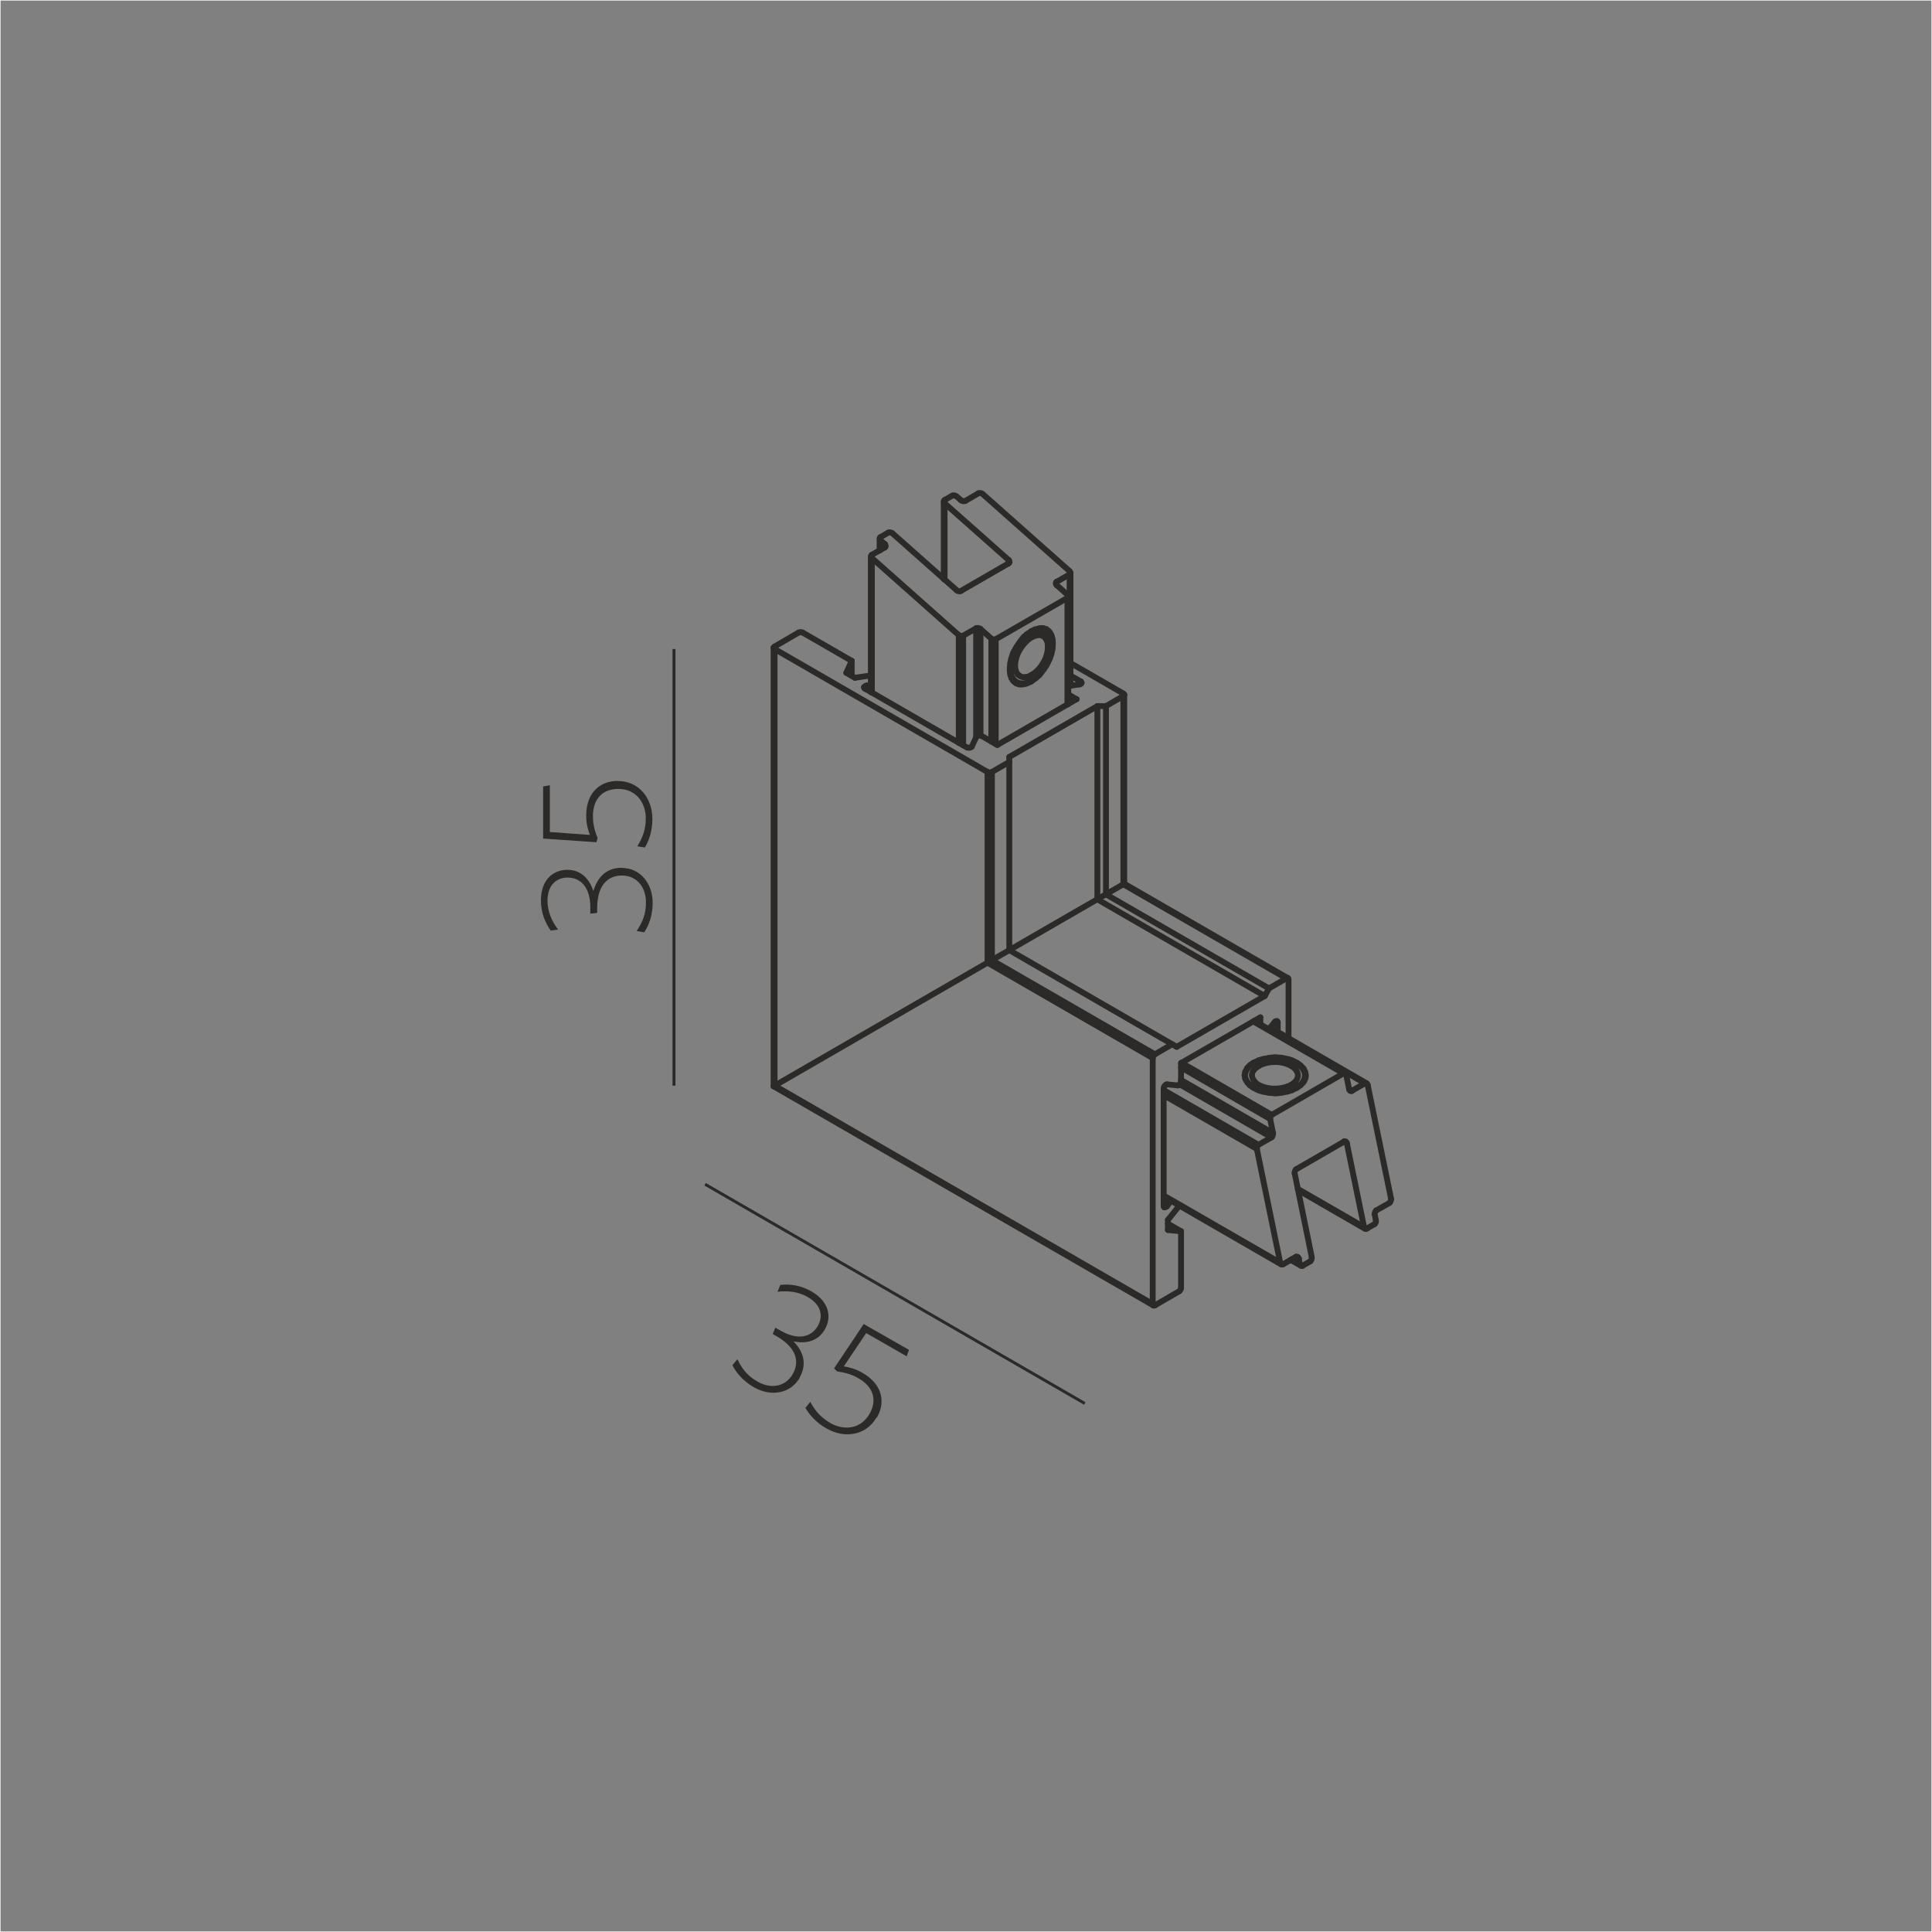 <?xml version="1.0" encoding="UTF-8"?>
<!DOCTYPE svg PUBLIC "-//W3C//DTD SVG 1.1//EN" "http://www.w3.org/Graphics/SVG/1.1/DTD/svg11.dtd">
<!-- Creator: CorelDRAW X6 -->
<svg xmlns="http://www.w3.org/2000/svg" xml:space="preserve" width="132.292mm" height="132.292mm" version="1.1" style="shape-rendering:geometricPrecision; text-rendering:geometricPrecision; image-rendering:optimizeQuality; fill-rule:evenodd; clip-rule:evenodd"
viewBox="0 0 13229 13229"
 xmlns:xlink="http://www.w3.org/1999/xlink">
 <rect x="0" y="0" width="13229" height="13229" fill="#808080" stroke="none"/>
 <defs>
  <style type="text/css">
   <![CDATA[
    .str0 {stroke:#FEFEFE;stroke-width:7.62}
    .str2 {stroke:#2B2A29;stroke-width:20}
    .str1 {stroke:#2B2A29;stroke-width:40;stroke-linecap:round}
    .fil2 {fill:none}
    .fil0 {fill:none;fill-rule:nonzero}
    .fil1 {fill:#2B2A29;fill-rule:nonzero}
   ]]>
  </style>
 </defs>
 <g id="Слой_x0020_1">
  <rect class="fil0 str0" width="13229" height="13229"/>
  <path class="fil1" d="M4258 5942c-106,0 -166,63 -195,159 -25,-76 -79,-145 -178,-145 -101,0 -181,72 -181,208 0,85 27,151 67,208l50 -7c-42,-57 -72,-121 -72,-199 0,-102 58,-157 138,-157 93,0 155,72 155,202l0 45 47 -5 0 -32c0,-153 69,-224 170,-224 95,0 164,72 164,184 0,78 -21,132 -64,196l52 9c34,-50 58,-121 58,-202 0,-137 -89,-239 -211,-239z"/>
  <path id="1" class="fil1" d="M4232 5347c-135,0 -218,92 -218,238 0,57 12,97 25,132l-274 -20 0 -320 -46 8 0 357 365 25 8 -29c-16,-40 -32,-84 -32,-150 0,-119 67,-186 174,-186 123,0 188,97 188,201 0,79 -23,134 -58,192l52 8c29,-50 51,-113 51,-197 0,-139 -91,-258 -236,-258z"/>
  <g id="_955683776">
   <line class="fil0 str1" x1="6029" y1="3678" x2="6081" y2= "3648" />
   <line class="fil0 str1" x1="6468" y1="3424" x2="6520" y2= "3394" />
   <line class="fil0 str1" x1="5970" y1="3799" x2="6059" y2= "3748" />
   <line class="fil0 str1" x1="6610" y1="3430" x2="6699" y2= "3378" />
   <line class="fil0 str1" x1="5467" y1="4332" x2="5304" y2= "4427" />
   <line class="fil0 str1" x1="5297" y1="4435" x2="5297" y2= "7438" />
   <line class="fil0 str1" x1="5304" y1="4444" x2="5304" y2= "7434" />
   <line class="fil0 str1" x1="5795" y1="4607" x2="5832" y2= "4525" />
   <line class="fil0 str1" x1="6580" y1="4046" x2="6907" y2= "3857" />
   <line class="fil0 str1" x1="8087" y1="8431" x2="7997" y2= "8422" />
   <line class="fil0 str1" x1="7898" y1="8939" x2="5297" y2= "7438" />
   <line class="fil0 str1" x1="7893" y1="8929" x2="5304" y2= "7434" />
   <line class="fil0 str1" x1="7324" y1="3933" x2="7235" y2= "3984" />
   <line class="fil0 str1" x1="6684" y1="4302" x2="6595" y2= "4353" />
   <line class="fil0 str1" x1="7309" y1="4094" x2="6818" y2= "4377" />
   <line class="fil0 str1" x1="7997" y1="8379" x2="8087" y2= "8431" />
   <line class="fil0 str1" x1="5832" y1="4628" x2="5832" y2= "4525" />
   <line class="fil0 str1" x1="5932" y1="4721" x2="5932" y2= "4695" />
   <line class="fil0 str1" x1="5963" y1="3809" x2="5963" y2= "4739" />
   <line class="fil0 str1" x1="5970" y1="3821" x2="5970" y2= "4743" />
   <line class="fil0 str1" x1="6023" y1="3688" x2="6023" y2= "3769" />
   <line class="fil0 str1" x1="6029" y1="3700" x2="6029" y2= "3765" />
   <line class="fil0 str1" x1="7063" y1="4622" x2="7039" y2= "4636" />
   <line class="fil0 str1" x1="7058" y1="4625" x2="7063" y2= "4622" />
   <line class="fil0 str1" x1="7968" y1="8246" x2="7990" y2= "8259" />
   <line class="fil0 str1" x1="7968" y1="8193" x2="8773" y2= "8658" />
   <line class="fil0 str1" x1="7968" y1="8186" x2="8766" y2= "8646" />
   <line class="fil0 str1" x1="8838" y1="8627" x2="8908" y2= "8667" />
   <line class="fil0 str1" x1="8844" y1="8623" x2="8900" y2= "8656" />
   <line class="fil0 str1" x1="8874" y1="8606" x2="8893" y2= "8617" />
   <line class="fil0 str1" x1="6059" y1="3726" x2="6059" y2= "3748" />
   <line class="fil0 str1" x1="7372" y1="4787" x2="6829" y2= "5101" />
   <line class="fil0 str1" x1="7990" y1="7425" x2="8064" y2= "7432" />
   <line class="fil0 str1" x1="6462" y1="3434" x2="6462" y2= "3964" />
   <line class="fil0 str1" x1="6468" y1="3446" x2="6468" y2= "3969" />
   <line class="fil0 str1" x1="6686" y1="5044" x2="6654" y2= "5112" />
   <line class="fil0 str1" x1="6911" y1="5183" x2="7514" y2= "4835" />
   <line class="fil0 str1" x1="6792" y1="5286" x2="6911" y2= "5217" />
   <line class="fil0 str1" x1="7573" y1="4835" x2="7692" y2= "4766" />
   <line class="fil0 str1" x1="8888" y1="8149" x2="9347" y2= "8414" />
   <line class="fil0 str1" x1="8887" y1="8141" x2="9340" y2= "8402" />
   <line class="fil0 str1" x1="6565" y1="4349" x2="6565" y2= "5086" />
   <line class="fil0 str1" x1="6595" y1="4353" x2="6595" y2= "5103" />
   <line class="fil0 str1" x1="6684" y1="4302" x2="6684" y2= "5044" />
   <line class="fil0 str1" x1="6714" y1="4307" x2="6714" y2= "5036" />
   <line class="fil0 str1" x1="7968" y1="7499" x2="8606" y2= "7867" />
   <line class="fil0 str1" x1="7968" y1="7464" x2="8617" y2= "7839" />
   <line class="fil0 str1" x1="8078" y1="7425" x2="8706" y2= "7788" />
   <line class="fil0 str1" x1="8087" y1="7395" x2="8717" y2= "7759" />
   <line class="fil0 str1" x1="7893" y1="7245" x2="6762" y2= "6592" />
   <line class="fil0 str1" x1="7908" y1="7219" x2="6792" y2= "6575" />
   <line class="fil0 str1" x1="6762" y1="5286" x2="6762" y2= "6592" />
   <line class="fil0 str1" x1="6788" y1="4373" x2="6788" y2= "5078" />
   <line class="fil0 str1" x1="6792" y1="5286" x2="6792" y2= "6575" />
   <line class="fil0 str1" x1="6818" y1="4377" x2="6818" y2= "5095" />
   <line class="fil0 str1" x1="6907" y1="3835" x2="6907" y2= "3857" />
   <line class="fil0 str1" x1="6911" y1="6506" x2="6911" y2= "5183" />
   <line class="fil0 str1" x1="8087" y1="7309" x2="8697" y2= "7662" />
   <line class="fil0 str1" x1="8090" y1="7277" x2="8708" y2= "7634" />
   <line class="fil0 str1" x1="8057" y1="7168" x2="6911" y2= "6506" />
   <line class="fil0 str1" x1="9203" y1="7816" x2="9222" y2= "7828" />
   <line class="fil0 str1" x1="9238" y1="7459" x2="9257" y2= "7470" />
   <line class="fil0 str1" x1="7235" y1="3984" x2="7235" y2= "4006" />
   <line class="fil0 str1" x1="7309" y1="4094" x2="7309" y2= "4824" />
   <line class="fil0 str1" x1="7315" y1="4084" x2="7315" y2= "4821" />
   <line class="fil0 str1" x1="7324" y1="3933" x2="7324" y2= "4697" />
   <line class="fil0 str1" x1="7330" y1="3923" x2="7330" y2= "4696" />
   <line class="fil0 str1" x1="7400" y1="4683" x2="7400" y2= "4666" />
   <line class="fil0 str1" x1="8582" y1="6994" x2="9199" y2= "7350" />
   <line class="fil0 str1" x1="8588" y1="6990" x2="9211" y2= "7350" />
   <line class="fil0 str1" x1="8694" y1="7041" x2="9346" y2= "7418" />
   <line class="fil0 str1" x1="8697" y1="7036" x2="9358" y2= "7418" />
   <line class="fil0 str1" x1="8734" y1="6993" x2="8749" y2= "7002" />
   <line class="fil0 str1" x1="7514" y1="6158" x2="7514" y2= "4835" />
   <line class="fil0 str1" x1="7573" y1="6124" x2="7573" y2= "4835" />
   <line class="fil0 str1" x1="7698" y1="6051" x2="5297" y2= "7438" />
   <line class="fil0 str1" x1="7514" y1="6158" x2="8660" y2= "6820" />
   <line class="fil0 str1" x1="7573" y1="6124" x2="8689" y2= "6768" />
   <line class="fil0 str1" x1="8808" y1="6699" x2="7692" y2= "6055" />
   <line class="fil0 str1" x1="8819" y1="6698" x2="7698" y2= "6051" />
   <line class="fil0 str1" x1="7692" y1="4766" x2="7692" y2= "6055" />
   <line class="fil0 str1" x1="7698" y1="4758" x2="7698" y2= "6052" />
   <line class="fil0 str1" x1="7893" y1="7245" x2="7893" y2= "8929" />
   <line class="fil0 str1" x1="5304" y1="4444" x2="6762" y2= "5286" />
   <line class="fil0 str1" x1="7968" y1="8257" x2="7968" y2= "7453" />
   <line class="fil0 str1" x1="7997" y1="8422" x2="7997" y2= "8353" />
   <line class="fil0 str1" x1="8087" y1="8817" x2="8087" y2= "8431" />
   <line class="fil0 str1" x1="8087" y1="7404" x2="8087" y2= "7279" />
   <line class="fil0 str1" x1="6619" y1="5117" x2="5923" y2= "4715" />
   <line class="fil0 str1" x1="5854" y1="4641" x2="5795" y2= "4607" />
   <line class="fil0 str1" x1="6829" y1="5101" x2="6721" y2= "5039" />
   <line class="fil0 str1" x1="5832" y1="4525" x2="5497" y2= "4332" />
   <line class="fil0 str1" x1="6565" y1="4349" x2="5970" y2= "3821" />
   <line class="fil0 str1" x1="6788" y1="4373" x2="6714" y2= "4307" />
   <line class="fil0 str1" x1="6059" y1="3726" x2="6029" y2= "3700" />
   <line class="fil0 str1" x1="8606" y1="7867" x2="8766" y2= "8647" />
   <line class="fil0 str1" x1="8697" y1="7662" x2="8717" y2= "7759" />
   <line class="fil0 str1" x1="8893" y1="8617" x2="8900" y2= "8656" />
   <line class="fil0 str1" x1="8808" y1="6699" x2="8689" y2= "6768" />
   <line class="fil0 str1" x1="8027" y1="7150" x2="7908" y2= "7219" />
   <line class="fil0 str1" x1="7315" y1="4755" x2="7372" y2= "4788" />
   <line class="fil0 str1" x1="6111" y1="3652" x2="6550" y2= "4041" />
   <line class="fil0 str1" x1="8982" y1="8608" x2="8865" y2= "8034" />
   <line class="fil0 str1" x1="8630" y1="6966" x2="8630" y2= "7014" />
   <line class="fil0 str1" x1="8749" y1="7002" x2="8749" y2= "7066" />
   <line class="fil0 str1" x1="8823" y1="7109" x2="8823" y2= "6708" />
   <line class="fil0 str1" x1="8689" y1="6768" x2="8660" y2= "6820" />
   <line class="fil0 str1" x1="8660" y1="6820" x2="8057" y2= "7168" />
   <line class="fil0 str1" x1="8087" y1="7279" x2="8630" y2= "6966" />
   <line class="fil0 str1" x1="7514" y1="4835" x2="7573" y2= "4835" />
   <line class="fil0 str1" x1="7330" y1="4626" x2="7400" y2= "4666" />
   <line class="fil0 str1" x1="7692" y1="4749" x2="7330" y2= "4540" />
   <line class="fil0 str1" x1="6907" y1="3835" x2="6468" y2= "3446" />
   <line class="fil0 str1" x1="8688" y1="7048" x2="8727" y2= "7000" />
   <line class="fil0 str1" x1="8619" y1="7299" x2="8594" y2= "7313" />
   <line class="fil0 str1" x1="7391" y1="4686" x2="7315" y2= "4698" />
   <line class="fil0 str1" x1="6550" y1="3399" x2="6580" y2= "3425" />
   <line class="fil0 str1" x1="7235" y1="4006" x2="7309" y2= "4072" />
   <line class="fil0 str1" x1="6729" y1="3383" x2="7324" y2= "3911" />
   <line class="fil0 str1" x1="9222" y1="7827" x2="9340" y2= "8402" />
   <line class="fil0 str1" x1="9421" y1="8355" x2="9413" y2= "8316" />
   <line class="fil0 str1" x1="9238" y1="7459" x2="9218" y2= "7361" />
   <line class="fil0 str1" x1="9525" y1="8208" x2="9365" y2= "7429" />
   <line class="fil0 str1" x1="7997" y1="8353" x2="8076" y2= "8255" />
   <line class="fil0 str1" x1="8019" y1="8223" x2="7990" y2= "8259" />
   <line class="fil0 str1" x1="8825" y1="7462" x2="8826" y2= "7462" />
   <line class="fil0 str1" x1="5932" y1="4695" x2="5963" y2= "4690" />
   <line class="fil0 str1" x1="5963" y1="4625" x2="5854" y2= "4641" />
   <line class="fil0 str1" x1="9199" y1="7350" x2="8708" y2= "7634" />
   <line class="fil0 str1" x1="9346" y1="7418" x2="9257" y2= "7469" />
   <line class="fil0 str1" x1="8706" y1="7788" x2="8617" y2= "7839" />
   <line class="fil0 str1" x1="8876" y1="8006" x2="9203" y2= "7817" />
   <line class="fil0 str1" x1="7908" y1="8938" x2="8072" y2= "8843" />
   <line class="fil0 str1" x1="8784" y1="8658" x2="8874" y2= "8606" />
   <line class="fil0 str1" x1="9424" y1="8288" x2="9514" y2= "8237" />
   <line class="fil0 str1" x1="8919" y1="8667" x2="8971" y2= "8637" />
   <line class="fil0 str1" x1="9358" y1="8413" x2="9410" y2= "8383" />
   <path class="fil0 str1" d="M7062 4329c-1,4 -3,8 -4,13"/>
   <path class="fil0 str1" d="M7063 4326c0,1 -1,2 -1,3"/>
   <path class="fil0 str1" d="M7062 4662c1,-1 1,-1 2,-1"/>
   <path class="fil0 str1" d="M8850 7459c1,-4 2,-8 3,-12"/>
   <path class="fil0 str1" d="M8848 7450c2,-1 3,-2 5,-3"/>
   <path class="fil0 str1" d="M7063 4622c1,-1 3,-2 4,-2"/>
   <path class="fil0 str1" d="M7064 4339c-2,1 -4,2 -6,3"/>
   <path class="fil0 str1" d="M7069 4336c-2,1 -3,2 -5,3"/>
   <path class="fil0 str1" d="M6921 4609c1,3 1,6 2,9"/>
   <path class="fil0 str1" d="M7071 4335c-1,0 -1,1 -2,1"/>
   <path class="fil0 str1" d="M7079 4331c-3,1 -6,2 -8,4"/>
   <path class="fil0 str1" d="M7118 4325c-1,0 -1,0 -1,0"/>
   <path class="fil0 str1" d="M7063 4665c5,-4 10,-7 14,-10 2,-1 5,-3 7,-5 1,-1 2,-2 4,-3 1,-1 2,-1 4,-2 1,-1 2,-2 3,-3 1,-1 2,-2 3,-3 2,-2 5,-4 7,-6 2,-2 5,-4 7,-6 1,-1 2,-2 4,-3 1,-1 2,-2 3,-3 1,-1 2,-3 3,-4 1,-1 2,-2 3,-4 2,-3 4,-5 6,-8 2,-3 4,-5 6,-8 1,-1 2,-3 3,-4 1,-1 2,-2 3,-4 1,-1 2,-3 3,-4 1,-2 2,-3 3,-4 2,-3 4,-6 6,-9 2,-3 4,-6 6,-9 2,-3 4,-6 6,-9 2,-3 3,-6 4,-9 2,-3 3,-6 5,-9 1,-3 3,-6 4,-9 2,-3 3,-6 5,-9 2,-3 2,-6 4,-9 1,-3 2,-6 3,-10 1,-3 2,-6 3,-9 1,-1 1,-3 2,-5 1,-2 1,-3 2,-5 1,-2 1,-3 1,-5 0,-2 1,-3 1,-5 1,-3 1,-6 2,-9 1,-3 2,-6 2,-9l1 -4c0,-2 1,-3 1,-5 0,-1 0,-3 0,-4 0,-2 0,-3 0,-5 0,-3 1,-6 1,-9 0,-3 1,-6 1,-9 0,-1 0,-3 0,-5 0,-2 0,-3 0,-4 0,-2 0,-3 0,-4 0,-1 0,-2 0,-4 0,-3 0,-5 -1,-8 0,-3 -1,-5 -1,-8 0,-1 0,-3 0,-4 0,-1 0,-2 0,-4 0,-1 -1,-2 -1,-4l-1 -3c-1,-2 -1,-5 -2,-7 -1,-2 -1,-5 -2,-7l-1 -3c0,-2 -1,-3 -1,-4 0,-1 -1,-2 -2,-3 -1,-1 -1,-2 -2,-3 -1,-2 -2,-4 -3,-5 -1,-2 -2,-4 -3,-6 -1,-1 -1,-1 -2,-2 -1,-1 -1,-2 -2,-3 -1,-1 -1,-1 -2,-2 -1,-1 -2,-1 -2,-2 -2,-1 -3,-2 -5,-4 -2,-1 -3,-3 -5,-4 -1,-1 -2,-1 -2,-2 -1,-1 -2,-2 -2,-2 -1,0 -2,-1 -3,-1 -1,0 -2,-1 -3,-1 -2,-1 -4,-1 -6,-2 -2,-1 -4,-1 -6,-2 -1,0 -2,-1 -3,-1 -1,-1 -2,-1 -3,-1 -1,0 -2,0 -3,0l-3 0c-2,0 -4,0 -6,0 -2,0 -4,0 -6,0 -1,0 -2,0 -3,0 -1,0 -2,0 -3,0 -1,0 -2,1 -4,1 -1,0 -2,0 -3,1 -2,1 -5,1 -7,2 -2,1 -5,1 -7,2 -1,0 -2,1 -3,1 -1,0 -2,0 -4,1 -1,0 -2,1 -4,1 -1,1 -2,1 -4,2 -2,1 -5,2 -7,4 -5,2 -10,4 -15,7"/>
   <path class="fil0 str1" d="M7063 4321c-5,4 -10,7 -15,10 -2,1 -5,3 -7,5 -1,1 -2,2 -4,3 -1,1 -2,1 -4,2 -1,1 -2,2 -4,3 -1,1 -2,2 -3,3 -2,2 -5,4 -7,6 -2,2 -5,4 -7,6 -1,1 -2,2 -4,4 -1,1 -2,2 -3,3 -1,1 -2,2 -3,4 -1,1 -2,2 -3,4 -2,3 -4,5 -6,8 -2,2 -4,5 -6,8 -1,1 -2,3 -3,4 -1,1 -2,2 -3,4 -1,1 -2,3 -3,5 -1,1 -2,3 -3,4 -2,3 -4,6 -6,9 -2,3 -4,6 -6,9 -2,3 -4,6 -6,9 -2,3 -3,6 -5,9l-5 9c-2,3 -3,6 -5,9 -1,3 -3,6 -5,9 -1,3 -2,6 -3,9 -1,3 -2,6 -3,10 -1,3 -2,6 -3,9 -1,1 -1,3 -2,5 -1,2 -1,3 -2,5 -1,1 -1,3 -1,5 0,2 -1,3 -1,5 -1,3 -2,6 -2,9 -1,3 -1,6 -2,9 0,2 -1,3 -1,5 0,2 -1,3 -1,5 0,1 0,3 0,4 0,2 0,3 0,5 0,3 -1,6 -1,9 0,3 -1,6 -1,9 0,1 0,3 0,5 0,2 0,3 0,4 0,2 0,3 0,4 0,1 0,2 0,4 0,3 0,5 1,8 0,3 0,5 1,8 0,1 0,3 0,4 0,1 0,2 0,4 0,1 1,2 1,4 0,1 1,2 1,3 1,2 2,5 2,7 1,2 2,5 2,7 0,1 1,2 1,3 0,1 1,3 1,4 0,1 1,1 2,2 1,1 1,2 2,3 1,2 2,4 3,5 1,2 2,4 3,6 1,1 1,2 2,2 1,1 1,2 2,3 1,1 2,1 2,2 1,1 1,1 2,2 2,1 3,3 5,4 2,2 3,3 5,4 1,1 2,1 2,2 1,1 2,1 2,2 1,1 2,1 3,1 1,0 2,1 3,1 2,1 4,1 6,2 2,1 4,1 6,2 1,0 2,1 3,1 1,0 2,1 3,1 1,0 2,0 3,0 1,0 2,0 3,0 2,0 4,0 6,0 2,0 4,0 6,0 1,0 2,0 3,0 1,0 2,0 3,0 1,0 2,-1 4,-1 1,0 2,-1 3,-1 2,0 5,-1 7,-1 2,0 5,-1 7,-2 1,0 2,-1 4,-1 1,0 2,0 3,-1 1,0 2,-1 4,-2 1,-1 2,-1 4,-2 2,-1 5,-2 7,-3 5,-2 10,-5 15,-7"/>
   <path class="fil0 str1" d="M8879 7449c4,-3 9,-6 13,-9 2,-1 4,-3 7,-4 1,-1 2,-2 3,-2 1,-1 2,-1 3,-2 1,-1 2,-2 2,-2 1,-1 2,-2 2,-3 2,-2 3,-3 5,-5 2,-2 3,-4 5,-5 1,-1 2,-1 3,-2 1,-1 2,-2 2,-3 1,-1 1,-2 2,-3 1,-1 1,-2 2,-3 1,-2 2,-4 3,-6 1,-2 2,-4 3,-6 1,-1 1,-2 2,-3 1,-1 1,-2 1,-3 0,-1 0,-2 1,-3 0,-1 0,-2 1,-3 0,-2 1,-4 1,-6l1 -6c0,-1 0,-2 0,-3 0,-1 1,-2 1,-3 0,-1 0,-2 -1,-3 0,-1 0,-2 0,-3 0,-2 -1,-4 -1,-6 0,-2 -1,-4 -1,-6 0,-1 0,-2 -1,-3 0,-1 0,-2 0,-3 0,-1 -1,-2 -2,-3 -1,-1 -1,-2 -2,-3 -1,-2 -2,-4 -3,-6 -1,-2 -2,-4 -3,-6 0,-1 -1,-2 -1,-3 -1,-1 -1,-2 -2,-3 -1,-1 -2,-2 -2,-3 -1,-1 -2,-2 -2,-2 -2,-2 -3,-4 -5,-5 -2,-2 -3,-3 -5,-5 -1,-1 -2,-2 -2,-3 -1,-1 -2,-2 -2,-2 -1,-1 -2,-2 -3,-2 -1,-1 -2,-2 -3,-3 -2,-2 -4,-3 -7,-5 -2,-2 -4,-3 -7,-5 -1,-1 -2,-2 -3,-2 -1,-1 -2,-2 -3,-2 -1,-1 -3,-1 -4,-2 -1,-1 -3,-1 -4,-2 -3,-1 -5,-2 -8,-4 -2,-1 -5,-3 -8,-4 -1,-1 -3,-1 -4,-2 -1,-1 -2,-1 -4,-2 -1,-1 -3,-1 -5,-2 -2,0 -3,-1 -4,-1l-9 -3c-3,-1 -6,-2 -9,-3 -2,0 -3,-1 -5,-1 -2,-1 -3,-1 -4,-1 -2,0 -3,-1 -5,-1 -2,0 -3,-1 -5,-1 -3,0 -7,-1 -10,-2 -3,-1 -7,-1 -10,-2 -2,0 -3,-1 -5,-1 -2,0 -3,-1 -5,-1 -2,0 -4,0 -5,0 -2,0 -3,0 -5,0 -4,0 -7,0 -11,-1 -3,0 -7,0 -10,-1 -3,0 -7,-1 -10,-1 -4,0 -7,0 -10,1 -3,0 -7,0 -10,1l-10 1c-3,0 -7,0 -10,1 -3,0 -7,1 -10,2 -3,1 -7,1 -10,2 -3,1 -7,1 -10,2 -2,0 -3,1 -5,1 -2,0 -3,0 -5,1 -2,0 -3,1 -4,1 -2,0 -3,1 -5,1 -3,1 -6,2 -9,3 -3,1 -6,2 -9,3 -1,0 -3,1 -5,1 -1,1 -3,1 -5,2 -1,1 -3,1 -4,2 -1,1 -3,1 -4,2 -3,1 -5,2 -8,4 -6,3 -11,5 -16,8"/>
   <path class="fil0 str1" d="M8582 7277c-4,3 -9,6 -13,9 -2,2 -4,3 -7,5 -1,1 -2,2 -3,2 -1,1 -2,2 -3,2 -1,1 -1,2 -2,2 -1,1 -2,2 -2,3 -2,2 -3,4 -5,5 -2,2 -3,4 -5,5 -1,1 -2,2 -2,2 -1,1 -2,2 -2,3 -1,1 -1,2 -1,3 -1,1 -1,2 -1,3 -1,2 -2,4 -3,6 -1,2 -2,4 -3,5 -1,1 -1,2 -1,3 -1,1 -1,2 -2,3 0,1 0,2 -1,3 0,1 0,2 -1,3 0,2 -1,4 -1,6 0,2 -1,4 -1,6 0,1 0,2 -1,3 0,1 0,2 0,3 0,1 0,2 0,3 0,1 0,2 1,3 0,2 1,4 1,6 0,2 1,4 1,6 0,1 0,2 0,3 0,1 0,2 1,3 0,1 1,2 2,3l1 3c1,2 2,4 3,6 1,2 2,4 3,5 1,1 1,2 2,3 0,1 1,2 2,3 1,1 1,2 2,3 1,1 2,2 2,3 2,2 3,3 5,5 2,2 3,3 5,5 1,1 1,2 2,3 1,1 1,2 2,3 1,1 2,2 3,2 1,1 2,2 3,2 2,2 4,3 7,5 2,2 4,3 7,5 1,1 2,2 3,2 1,1 2,2 3,2 1,1 3,1 4,2 1,1 3,2 4,2 3,1 5,2 8,4 3,1 5,3 8,4 1,1 3,1 4,2 1,1 3,1 4,2 2,1 3,1 5,2 2,0 3,1 5,1 3,1 6,2 9,3 3,1 6,2 9,3 1,0 3,1 4,1 2,1 3,1 5,1 2,1 3,1 5,1 2,0 3,1 5,1 3,0 7,1 10,2 3,1 6,1 10,2 2,0 3,1 5,1 2,0 3,1 5,1 2,0 3,0 5,0 2,0 3,0 5,0 4,0 7,1 10,1 4,0 7,0 11,1 3,0 7,1 10,1 3,0 7,0 10,-1 3,0 7,0 10,-1 3,0 7,0 10,-1 3,0 7,0 10,-1 3,0 7,-1 10,-2 3,-1 7,-1 10,-2 3,-1 7,-1 10,-2 1,0 3,0 5,-1 2,0 3,0 5,-1 1,0 3,-1 4,-1 2,-1 3,-1 5,-1 3,-1 6,-2 9,-3 3,-1 6,-2 9,-3 2,-1 3,-1 4,-1 1,-1 3,-1 5,-2 1,0 3,-1 4,-2 1,-1 3,-1 4,-2 3,-2 5,-3 8,-4 5,-3 11,-5 16,-8"/>
   <path class="fil0 str1" d="M8842 7299c-16,-9 -33,-15 -51,-20 -20,-5 -40,-7 -60,-7 -20,0 -41,2 -60,7 -9,2 -18,5 -27,8 -8,3 -16,7 -24,11"/>
   <path class="fil0 str1" d="M8826 7462c2,-1 4,-2 6,-3 5,-2 11,-6 16,-9"/>
   <path class="fil0 str1" d="M8842 7427c1,-1 2,-1 4,-2 3,-2 7,-4 10,-7"/>
   <path class="fil0 str1" d="M8856 7418c1,-1 2,-2 3,-2 3,-2 6,-5 8,-7"/>
   <path class="fil0 str1" d="M8867 7408c6,-5 11,-12 14,-19 3,-6 5,-13 6,-21 1,-7 0,-14 -2,-20 -2,-7 -6,-14 -10,-20"/>
   <path class="fil0 str1" d="M8876 7328c-2,-3 -4,-5 -7,-8 -8,-8 -18,-16 -28,-21"/>
   <path class="fil0 str1" d="M8754 7481c6,-1 13,-2 19,-3 18,-3 36,-9 53,-16"/>
   <path class="fil0 str1" d="M8619 7299c-1,1 -2,1 -4,2 -3,2 -7,5 -10,7"/>
   <path class="fil0 str1" d="M8605 7308c-2,2 -4,3 -6,5 -5,4 -10,10 -14,15"/>
   <path class="fil0 str1" d="M8584 7328c-4,5 -7,11 -9,17 -2,6 -3,12 -3,18"/>
   <path class="fil0 str1" d="M8573 7363c0,7 1,14 4,20 3,7 7,13 11,19"/>
   <path class="fil0 str1" d="M8587 7402c11,13 25,24 41,31 9,4 18,8 28,11 10,3 21,5 31,7 22,4 45,4 67,2 22,-2 43,-7 63,-14"/>
   <path class="fil0 str1" d="M8818 7439c2,-1 4,-2 7,-3 6,-3 12,-5 18,-9"/>
   <path class="fil0 str1" d="M7067 4620c15,-10 29,-22 42,-35 14,-15 25,-31 35,-48 10,-17 18,-35 23,-54 5,-17 8,-35 8,-53"/>
   <path class="fil0 str1" d="M7175 4408c0,-1 0,-3 0,-4 0,-5 0,-9 -1,-14"/>
   <path class="fil0 str1" d="M7174 4390c-1,-7 -2,-14 -5,-21 -2,-6 -5,-12 -8,-17 -3,-5 -7,-10 -11,-14 -4,-4 -9,-7 -14,-9"/>
   <path class="fil0 str1" d="M7135 4329c-1,-1 -3,-1 -4,-1 -4,-2 -9,-2 -13,-3"/>
   <path class="fil0 str1" d="M7117 4325c-3,0 -6,0 -9,0 -10,1 -20,3 -29,7"/>
   <path class="fil0 str1" d="M7069 4361c-11,6 -21,13 -31,21 -10,9 -20,19 -29,30 -9,11 -17,23 -25,35 -7,13 -14,26 -19,39 -5,13 -9,26 -11,40 -2,12 -4,25 -3,37 0,11 2,22 6,32 3,9 7,17 13,24"/>
   <path class="fil0 str1" d="M6971 4619c1,1 2,2 2,2 2,2 5,5 8,6"/>
   <path class="fil0 str1" d="M6981 4627c5,4 10,6 16,8 6,2 12,2 19,2"/>
   <path class="fil0 str1" d="M7016 4637c1,0 2,0 3,0 3,0 7,-1 10,-1"/>
   <path class="fil0 str1" d="M7029 4636c1,0 2,-1 4,-1 4,-1 7,-2 11,-3"/>
   <path class="fil0 str1" d="M7043 4632c1,0 2,-1 4,-1 4,-2 8,-3 11,-5"/>
   <path class="fil0 str1" d="M7175 4429c0,-4 0,-7 0,-11 -1,-10 -3,-20 -6,-29"/>
   <path class="fil0 str1" d="M7169 4389c0,-1 -1,-2 -1,-3 -1,-3 -3,-6 -5,-9"/>
   <path class="fil0 str1" d="M7163 4377c-3,-5 -7,-10 -12,-14 -4,-4 -9,-7 -15,-10 -6,-2 -12,-4 -18,-4 -7,0 -13,0 -20,1"/>
   <path class="fil0 str1" d="M7098 4351c-2,1 -5,1 -7,2 -8,2 -15,5 -22,9"/>
   <path class="fil0 str1" d="M6918 4577c0,-22 4,-43 9,-64 6,-23 15,-45 27,-67 11,-21 25,-42 40,-61 15,-18 31,-34 49,-47"/>
   <path class="fil0 str1" d="M7044 4338c2,-1 3,-2 5,-3 5,-3 10,-6 15,-9"/>
   <path class="fil0 str1" d="M7062 4662c-2,1 -3,2 -4,2 -4,2 -9,4 -13,6"/>
   <path class="fil0 str1" d="M7044 4670c-9,4 -18,7 -28,8 -8,2 -17,2 -26,1 -8,-1 -16,-3 -23,-6 -7,-3 -14,-8 -19,-13"/>
   <path class="fil0 str1" d="M6948 4662c-2,-1 -3,-3 -4,-4 -4,-5 -8,-10 -11,-15"/>
   <path class="fil0 str1" d="M6934 4643c-1,-2 -2,-4 -3,-6 -3,-6 -5,-13 -7,-19"/>
   <path class="fil0 str1" d="M6921 4609c-1,-2 -1,-5 -1,-8 -1,-8 -2,-16 -2,-24"/>
   <path class="fil0 str1" d="M7063 4326c1,-1 3,-2 5,-3 5,-3 10,-5 15,-7"/>
   <path class="fil0 str1" d="M7083 4316c12,-5 24,-8 36,-10 11,-1 22,0 33,3"/>
   <path class="fil0 str1" d="M7152 4309c6,2 11,4 16,7 5,3 10,7 14,11 4,4 8,9 11,14 3,6 6,11 8,18 2,7 4,14 5,21 1,8 2,15 2,23 0,17 -1,35 -5,51 -4,19 -10,37 -17,55 -8,19 -17,37 -28,54 -11,17 -22,32 -36,47 -12,14 -26,26 -41,37"/>
   <path class="fil0 str1" d="M7083 4648c-1,1 -3,2 -5,3 -5,3 -10,6 -15,9"/>
   <path class="fil0 str1" d="M8875 7447c-1,1 -3,1 -4,2 -5,2 -9,5 -14,7"/>
   <path class="fil0 str1" d="M8858 7456c-2,1 -4,2 -6,3 -6,2 -13,5 -19,7"/>
   <path class="fil0 str1" d="M8832 7466c-20,7 -41,11 -63,13 -22,3 -44,3 -67,1 -21,-2 -43,-5 -64,-11 -19,-5 -37,-13 -54,-23"/>
   <path class="fil0 str1" d="M8585 7447c-5,-3 -9,-5 -14,-9 -12,-8 -23,-18 -31,-30"/>
   <path class="fil0 str1" d="M8541 7409c-2,-3 -3,-5 -5,-7 -4,-7 -7,-15 -9,-23"/>
   <path class="fil0 str1" d="M8527 7379c-2,-8 -2,-15 -1,-23 1,-8 3,-16 6,-23 4,-8 9,-15 14,-22 6,-7 13,-14 21,-20"/>
   <path class="fil0 str1" d="M8567 7291c1,-1 3,-2 4,-3 4,-3 9,-6 14,-9"/>
   <path class="fil0 str1" d="M8585 7279c16,-9 34,-16 51,-22 20,-6 40,-10 60,-11 21,-2 42,-2 64,0 21,2 41,5 61,11 18,5 36,12 52,21 7,4 14,8 21,14 6,5 12,10 17,15 5,5 9,11 13,17 3,6 6,12 8,18 2,6 3,12 3,18 0,6 0,12 -2,18"/>
   <path class="fil0 str1" d="M8934 7379c-1,3 -1,5 -2,8 -3,8 -7,15 -12,22"/>
   <path class="fil0 str1" d="M8920 7409c-2,2 -4,5 -5,7 -6,7 -13,14 -21,19"/>
   <path class="fil0 str1" d="M8894 7435c-1,1 -3,2 -4,3 -4,3 -9,6 -14,9"/>
   <path class="fil0 str1" d="M5304 4427c-2,1 -3,2 -5,4 -1,1 -2,3 -2,5"/>
   <path class="fil0 str1" d="M5497 4332c-2,-1 -5,-2 -7,-3 -3,-1 -6,-1 -8,-1 -3,0 -5,0 -8,1 -2,1 -5,1 -7,3"/>
   <path class="fil0 str1" d="M6721 5039c-3,-2 -6,-3 -9,-3 -4,-1 -7,-1 -11,0 -3,1 -6,2 -9,3 -2,1 -4,3 -5,5"/>
   <path class="fil0 str1" d="M7698 4758c0,-2 -1,-3 -2,-5 -1,-2 -3,-3 -5,-4"/>
   <path class="fil0 str1" d="M7406 4675c0,1 0,3 -1,4 -1,1 -2,2 -3,3 -1,1 -3,2 -5,3 -2,1 -4,1 -6,2"/>
   <path class="fil0 str1" d="M6654 5112c-1,3 -3,4 -5,5 -3,2 -6,3 -9,3 -4,0 -7,0 -11,0 -3,-1 -7,-2 -9,-3"/>
   <path class="fil0 str1" d="M5923 4716c-2,-1 -3,-2 -5,-4 -1,-1 -2,-3 -2,-5"/>
   <path class="fil0 str1" d="M5917 4707c0,-1 1,-3 1,-4 1,-1 2,-2 3,-3 2,-1 3,-2 5,-3 2,-1 4,-1 6,-1"/>
   <path class="fil0 str1" d="M5297 4435c0,2 1,4 2,5 1,2 3,3 5,4"/>
   <path class="fil0 str1" d="M7692 4766c2,-1 3,-2 5,-4 1,-1 2,-3 2,-5"/>
   <path class="fil0 str1" d="M7400 4666c2,1 3,2 4,4 1,1 2,3 2,5"/>
   <path class="fil0 str1" d="M6762 5286c2,1 4,2 7,3 3,1 5,1 8,1 3,0 6,0 8,-1 2,-1 5,-2 7,-3"/>
   <path class="fil0 str1" d="M8823 6708c0,-2 0,-4 -1,-6 -1,-1 -2,-3 -3,-4"/>
   <path class="fil0 str1" d="M8064 7432c3,0 5,-1 7,-2 3,-2 6,-4 8,-7 2,-3 4,-6 6,-10 1,-3 2,-6 2,-9"/>
   <path class="fil0 str1" d="M8072 8843c2,-1 4,-3 6,-4 2,-2 4,-4 5,-7 1,-2 2,-5 3,-7 1,-2 1,-5 1,-7"/>
   <path class="fil0 str1" d="M7898 8939c1,1 3,1 5,1 2,0 4,-1 6,-2"/>
   <path class="fil0 str1" d="M7972 8267c-2,-1 -2,-2 -3,-4 -1,-2 -1,-4 -1,-6"/>
   <path class="fil0 str1" d="M7968 7453c0,-3 1,-6 2,-10 1,-3 3,-7 6,-9 2,-2 4,-5 7,-7 2,-1 5,-2 7,-2"/>
   <path class="fil0 str1" d="M8727 7000c1,-2 3,-3 4,-4 2,-1 3,-2 5,-3 2,-1 3,-1 5,-1 2,0 3,0 4,1"/>
   <path class="fil0 str1" d="M7990 8259c-1,2 -3,3 -4,4 -1,1 -3,2 -5,3 -1,1 -3,1 -5,1 -1,0 -3,0 -4,-1"/>
   <path class="fil0 str1" d="M8819 6698c-2,-1 -3,-1 -5,-1 -2,0 -4,1 -6,2"/>
   <path class="fil0 str1" d="M7908 7219c-2,1 -4,3 -6,5 -2,2 -4,4 -5,7 -1,2 -2,5 -3,7 -1,2 -1,5 -1,7"/>
   <path class="fil0 str1" d="M7893 8929c0,2 0,4 1,6 1,2 2,3 3,4"/>
   <path class="fil0 str1" d="M8745 6992c2,1 2,2 3,4 1,1 1,4 1,6"/>
   <path class="fil0 str1" d="M6111 3652c-4,-4 -9,-6 -15,-7 -6,-1 -11,0 -15,2"/>
   <path class="fil0 str1" d="M6550 4042c4,4 9,6 15,7 6,1 11,0 15,-2"/>
   <path class="fil0 str1" d="M6550 3399c-4,-4 -9,-6 -15,-7 -6,-1 -11,0 -15,2"/>
   <path class="fil0 str1" d="M6580 3425c4,4 9,6 15,7 6,1 11,0 15,-2"/>
   <path class="fil0 str1" d="M6729 3383c-4,-4 -9,-6 -15,-7 -6,-1 -11,0 -15,2"/>
   <path class="fil0 str1" d="M6468 3424c-4,2 -6,6 -6,10 0,4 2,8 6,12"/>
   <path class="fil0 str1" d="M7324 3933c4,-2 6,-6 6,-10 0,-4 -2,-8 -6,-12"/>
   <path class="fil0 str1" d="M5970 3799c-4,2 -6,6 -6,10 0,4 2,8 6,12"/>
   <path class="fil0 str1" d="M6714 4307c-4,-4 -9,-6 -15,-7 -6,-1 -11,0 -15,2"/>
   <path class="fil0 str1" d="M6788 4373c4,3 9,6 15,7 5,1 11,0 15,-2"/>
   <path class="fil0 str1" d="M7309 4094c4,-2 6,-6 6,-10 0,-4 -2,-8 -6,-12"/>
   <path class="fil0 str1" d="M6059 3748c4,-2 6,-6 6,-10 0,-4 -2,-8 -6,-12"/>
   <path class="fil0 str1" d="M7235 3984c-4,2 -6,6 -6,10 0,4 2,8 6,12"/>
   <path class="fil0 str1" d="M6907 3857c4,-2 6,-6 6,-10 0,-4 -2,-8 -6,-12"/>
   <path class="fil0 str1" d="M6565 4349c4,4 9,6 15,7 6,1 11,0 15,-2"/>
   <path class="fil0 str1" d="M6029 3678c-4,2 -6,6 -6,10 0,4 2,8 6,12"/>
   <path class="fil0 str1" d="M8971 8637c4,-2 7,-7 9,-12 2,-5 2,-11 2,-16"/>
   <path class="fil0 str1" d="M8876 8006c-4,2 -7,7 -9,12 -2,5 -3,11 -2,16"/>
   <path class="fil0 str1" d="M9411 8383c4,-2 7,-7 9,-12 2,-5 2,-11 1,-16"/>
   <path class="fil0 str1" d="M9424 8288c-4,2 -7,7 -9,12 -2,5 -3,11 -2,16"/>
   <path class="fil0 str1" d="M9514 8236c4,-2 7,-7 9,-12 2,-6 3,-11 1,-16"/>
   <path class="fil0 str1" d="M9340 8402c1,5 4,9 7,11 4,2 8,2 12,0"/>
   <path class="fil0 str1" d="M8901 8656c1,5 4,9 7,11 4,2 8,2 12,0"/>
   <path class="fil0 str1" d="M9365 7429c-1,-5 -4,-9 -7,-11 -4,-2 -8,-2 -12,0"/>
   <path class="fil0 str1" d="M8617 7839c-4,2 -7,6 -9,12 -2,5 -3,11 -1,16"/>
   <path class="fil0 str1" d="M8708 7634c-4,2 -7,7 -9,12 -2,5 -3,11 -2,16"/>
   <path class="fil0 str1" d="M8766 8646c1,5 4,9 7,11 4,2 8,2 12,0"/>
   <path class="fil0 str1" d="M8706 7788c4,-2 7,-7 9,-12 2,-5 2,-11 2,-16"/>
   <path class="fil0 str1" d="M9218 7361c-1,-5 -4,-9 -7,-11 -4,-2 -8,-2 -12,0"/>
   <path class="fil0 str1" d="M8893 8617c-1,-5 -4,-9 -7,-11 -4,-2 -8,-2 -12,0"/>
   <path class="fil0 str1" d="M9222 7827c-1,-5 -4,-9 -7,-11 -4,-2 -8,-2 -12,0"/>
   <path class="fil0 str1" d="M9238 7459c1,5 4,9 7,11 4,2 8,2 12,0"/>
  </g>
  <line class="fil2 str2" x1="4615" y1="4444" x2="4615" y2= "7434" />
  <line class="fil2 str2" x1="4828" y1="8109" x2="7428" y2= "9610" />
  <path class="fil1" d="M5475 9433c52,-92 28,-176 -41,-248 79,16 164,4 214,-82 50,-87 27,-192 -91,-260 -74,-42 -145,-52 -214,-45l-19 47c70,-8 141,-2 208,37 89,51 107,128 68,197 -46,80 -139,98 -252,34l-39 -22 -18 43 27 16c133,76 160,171 110,259 -47,82 -144,107 -241,51 -68,-39 -104,-83 -138,-153l-34 41c27,54 76,110 147,151 119,68 252,42 313,-64z"/>
  <path id="1" class="fil1" d="M6004 9707c67,-117 28,-235 -99,-307 -49,-28 -90,-38 -127,-44l153 -228 277 159 16 -44 -310 -177 -203 304 22 21c43,6 88,14 146,47 103,59 128,151 75,243 -61,107 -177,115 -268,63 -69,-40 -105,-86 -138,-145l-33 41c29,50 73,101 146,142 121,69 269,49 341,-77z"/>
 </g>
</svg>
